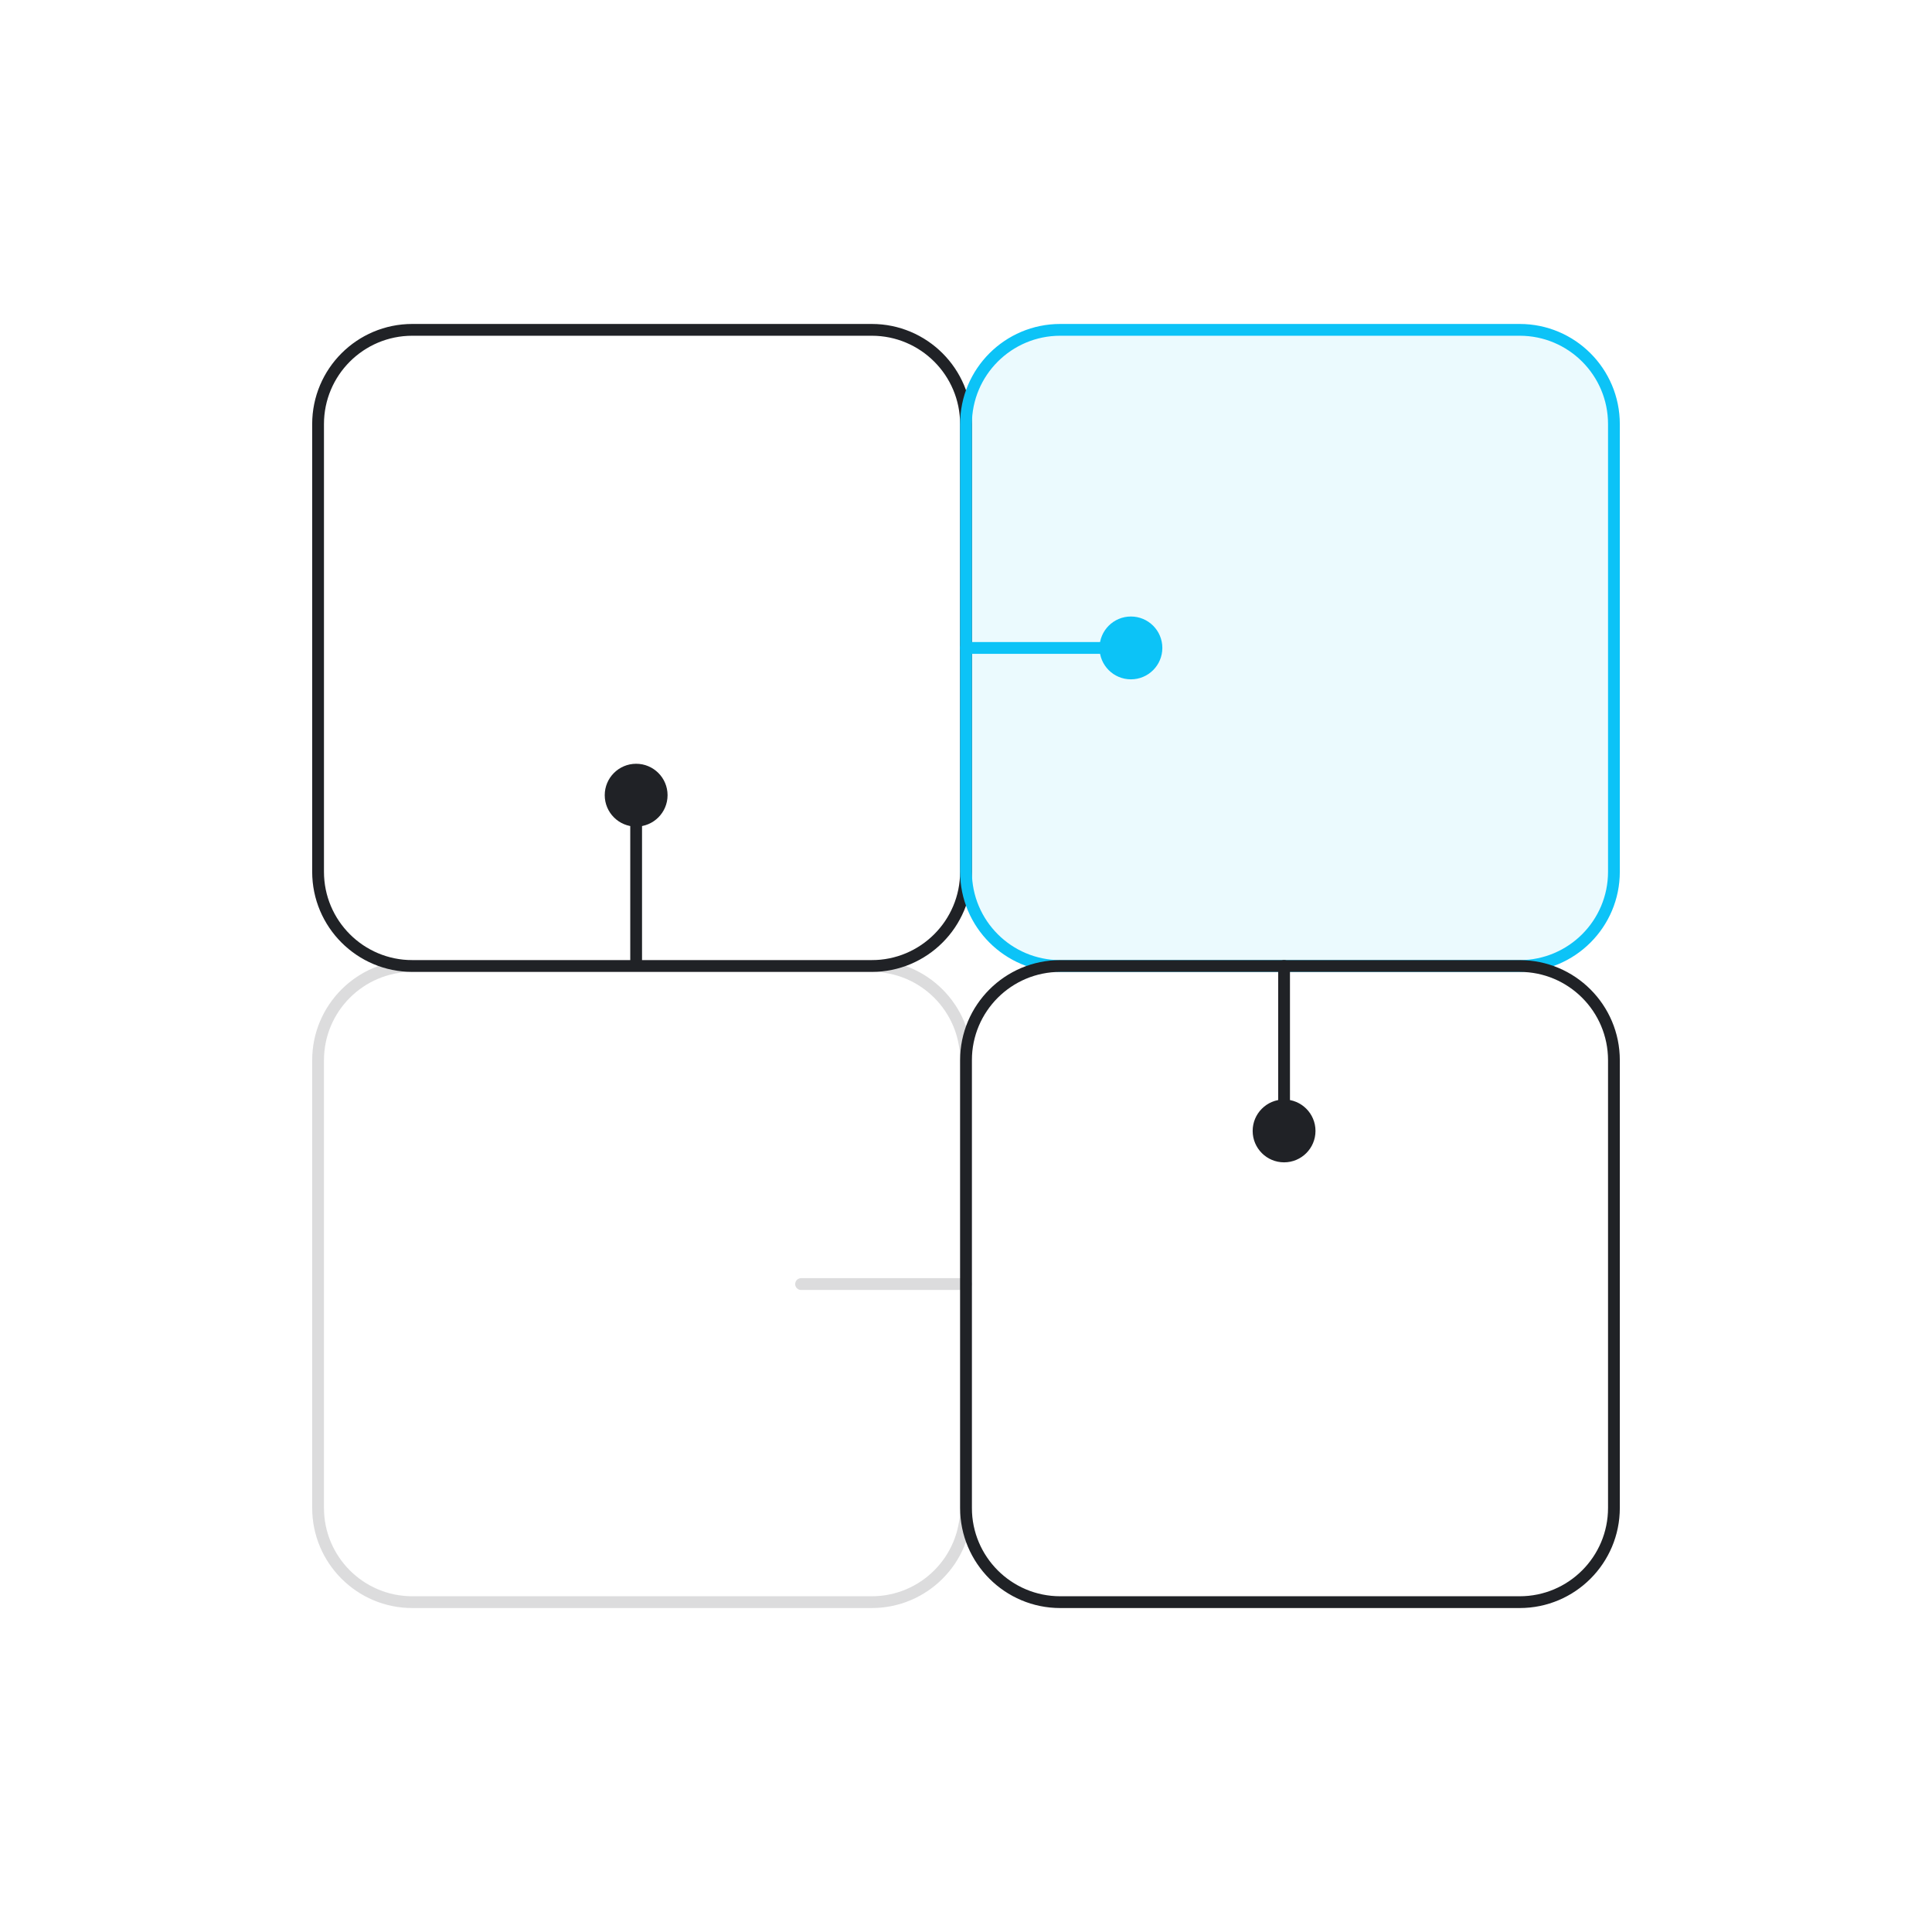 <svg width="200" height="200" viewBox="0 0 200 200" fill="none" xmlns="http://www.w3.org/2000/svg">
<rect width="200" height="200" fill="white"/>
<path d="M60.975 100H42.683C37.295 100 32.927 95.632 32.927 90.244V43.903C32.927 38.514 37.295 34.146 42.683 34.146H90.244C95.632 34.146 100 38.514 100 43.903V90.244C100 95.632 95.632 100 90.244 100H65.854H60.975Z" stroke="#202226" stroke-width="1.22" stroke-linecap="round"/>
<path opacity="0.16" d="M60.975 165.854H42.683C37.295 165.854 32.927 161.486 32.927 156.098V109.756C32.927 104.368 37.295 100 42.683 100H90.244C95.632 100 100 104.368 100 109.756V156.098C100 161.486 95.632 165.854 90.244 165.854H65.854H60.975Z" stroke="#202226" stroke-width="1.22" stroke-linecap="round"/>
<path d="M128.049 100H109.756C104.368 100 100 95.632 100 90.244V43.903C100 38.514 104.368 34.146 109.756 34.146H157.317C162.705 34.146 167.073 38.514 167.073 43.903V90.244C167.073 95.632 162.705 100 157.317 100H132.927H128.049Z" fill="#0CC3F7" fill-opacity="0.08" stroke="#0CC3F7" stroke-width="1.22" stroke-linecap="round"/>
<path d="M128.049 165.854H109.756C104.368 165.854 100 161.486 100 156.098V109.756C100 104.368 104.368 100 109.756 100H157.317C162.705 100 167.073 104.368 167.073 109.756V156.098C167.073 161.486 162.705 165.854 157.317 165.854H132.927H128.049Z" stroke="#202226" stroke-width="1.22" stroke-linecap="round"/>
<path d="M65.244 99.39C65.244 99.727 65.517 100 65.854 100C66.191 100 66.463 99.727 66.463 99.39H65.244ZM62.602 82.317C62.602 84.113 64.058 85.569 65.854 85.569C67.65 85.569 69.106 84.113 69.106 82.317C69.106 80.521 67.65 79.065 65.854 79.065C64.058 79.065 62.602 80.521 62.602 82.317ZM66.463 99.39V82.317H65.244V99.39H66.463Z" fill="#202226"/>
<path d="M133.537 100C133.537 99.663 133.264 99.39 132.927 99.39C132.59 99.39 132.317 99.663 132.317 100H133.537ZM136.179 117.073C136.179 115.277 134.723 113.821 132.927 113.821C131.131 113.821 129.675 115.277 129.675 117.073C129.675 118.869 131.131 120.325 132.927 120.325C134.723 120.325 136.179 118.869 136.179 117.073ZM132.317 100V117.073H133.537V100H132.317Z" fill="#202226"/>
<path opacity="0.16" d="M100 132.927H82.927" stroke="#202226" stroke-width="1.22" stroke-linecap="round"/>
<path d="M100 66.463C99.663 66.463 99.39 66.736 99.39 67.073C99.39 67.41 99.663 67.683 100 67.683V66.463ZM117.073 63.821C115.277 63.821 113.821 65.277 113.821 67.073C113.821 68.869 115.277 70.325 117.073 70.325C118.869 70.325 120.325 68.869 120.325 67.073C120.325 65.277 118.869 63.821 117.073 63.821ZM100 67.683H117.073V66.463H100V67.683Z" fill="#0CC3F7"/>
</svg>
